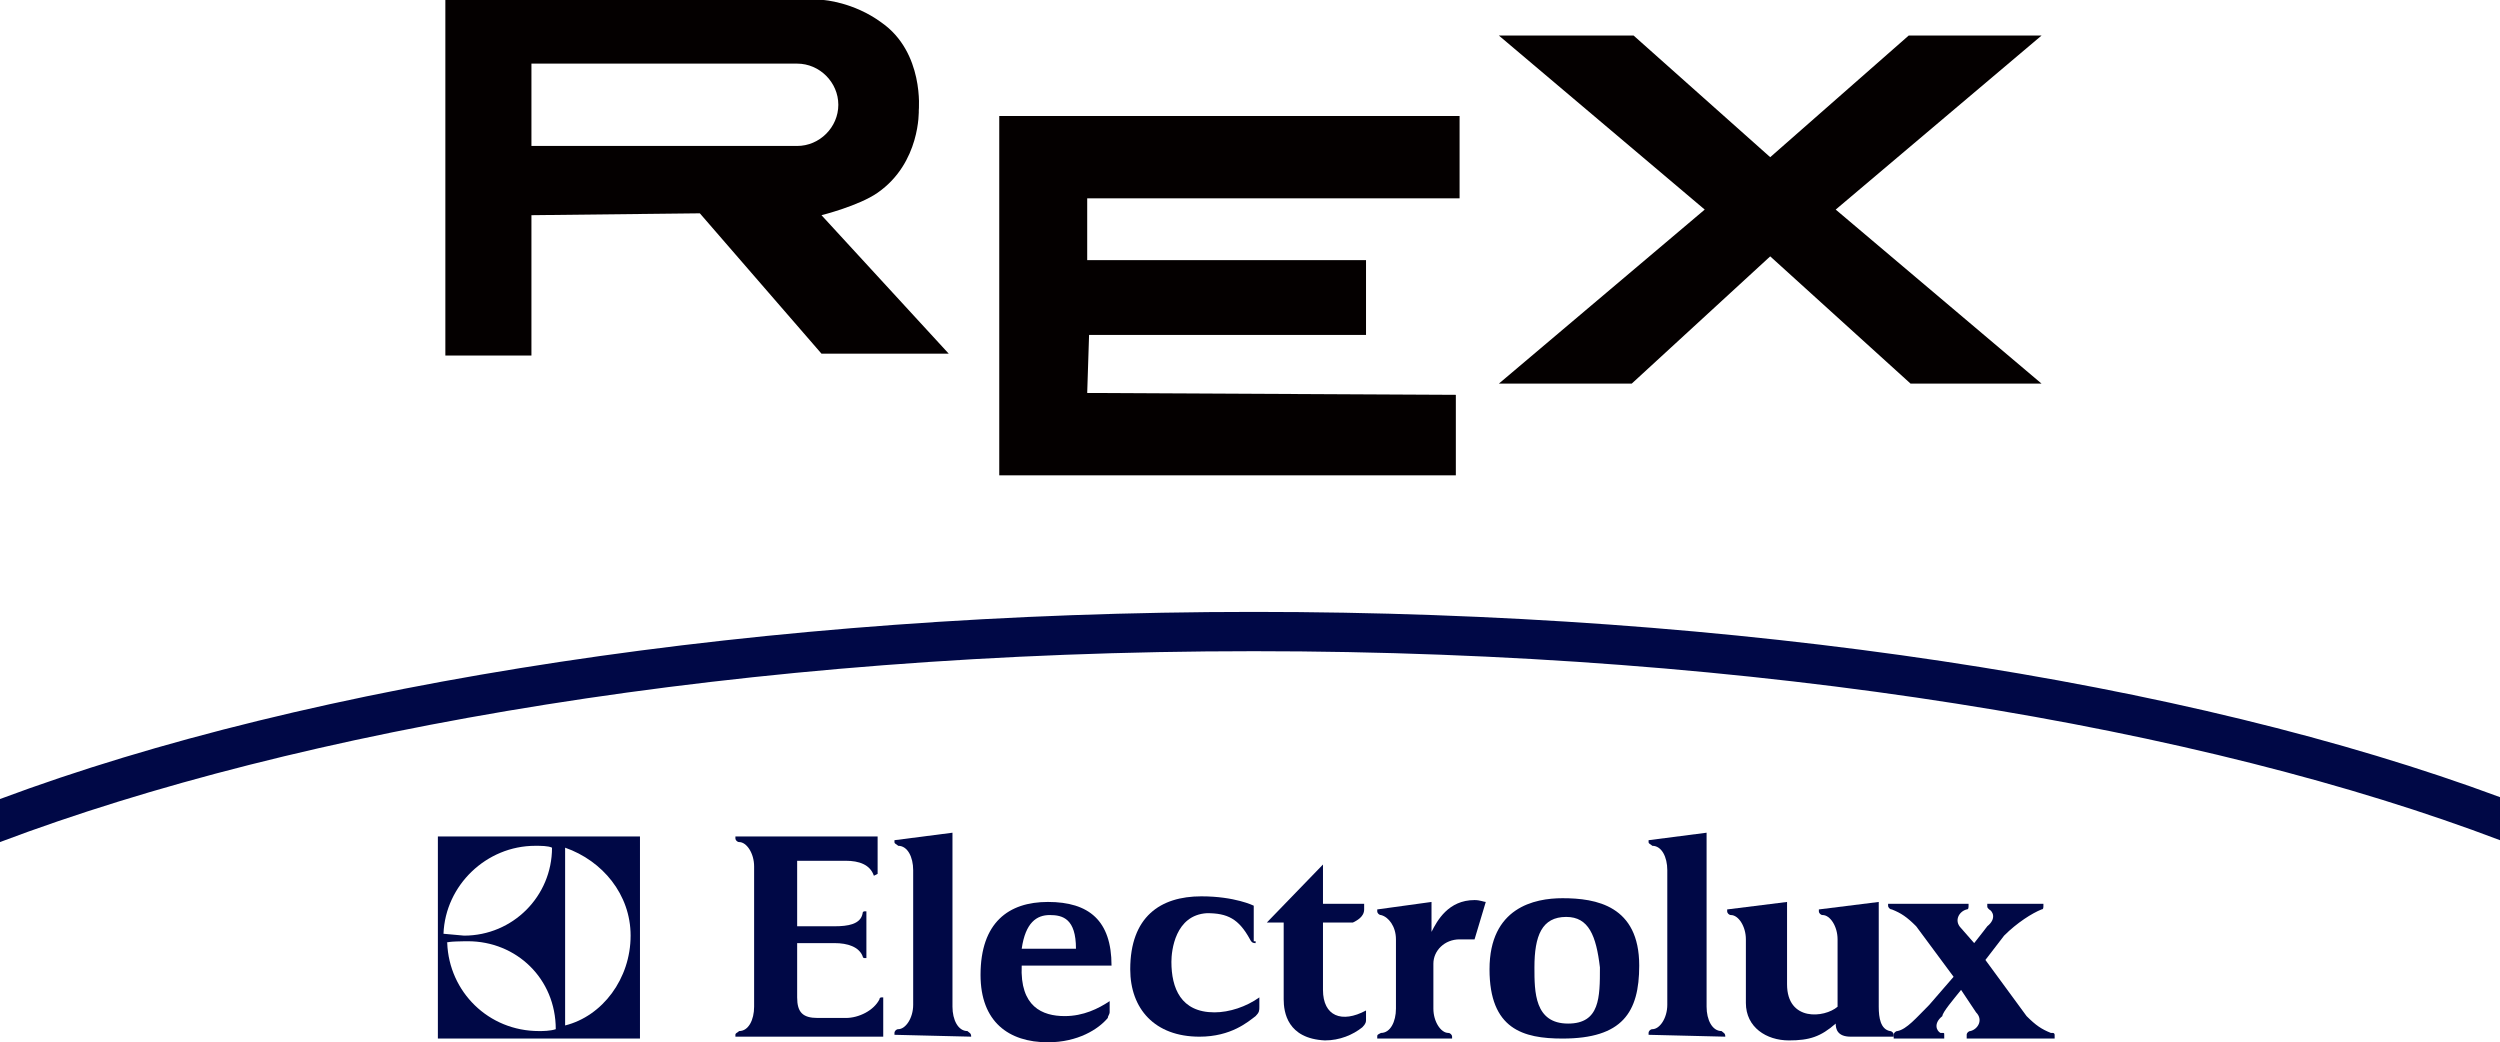 <svg enable-background="new 0 0 133.6 55.7" viewBox="0 0 133.6 55.7" xmlns="http://www.w3.org/2000/svg"><g fill="#000846"><path d="m67 32.7c25.9 0 49.9 3.7 66.6 9.9v2.3c-15.8-6-39.5-10.1-66.6-10.1-27.4 0-51.1 4.2-67 10.2v-2.3c16.6-6.2 40.8-10 67-10"/><path d="m104.8 52.9.8 1.2c.4.4.1.9-.3 1-.1 0-.2.1-.2.2v.2h4.7v-.2s0-.1-.1-.1h-.1c-.5-.2-.8-.4-1.3-.9l-2.2-3 1-1.3c.7-.7 1.5-1.2 2-1.4.1 0 .1-.1.1-.2v-.1h-.2-2.6-.2v.1c0 .1 0 .1.1.2.2.1.4.5-.1.9 0 0-.3.4-.7.9l-.7-.8c-.4-.4-.1-.9.3-1 .1 0 .1-.1.1-.2v-.1h.1-4.4v.1c0 .1.1.2.2.2.5.2.8.4 1.3.9l2 2.7-1.3 1.5c-.7.7-1.2 1.3-1.7 1.4-.1 0-.2.1-.2.2v.2h2.7v-.2c0-.1 0-.1-.1-.1h-.1c-.2-.1-.4-.5.1-.9 0-.2.6-.9 1-1.4z"/><path d="m46.7 46.8c-.2-.6-.8-.8-1.5-.8h-2.6v3.5h2c.7 0 1.4-.1 1.5-.7 0-.1.1-.1.1-.1h.1v2.5h-.1c-.1 0-.1-.1-.1-.1-.2-.5-.8-.7-1.5-.7h-2v2.9c0 .8.3 1.1 1.1 1.1h1.5c.7 0 1.5-.4 1.8-1 0-.1.1-.1.1-.1h.1v2.1h-7.9v-.1c0-.1.1-.1.2-.2.5 0 .8-.6.8-1.3v-7.5c0-.7-.4-1.3-.8-1.3-.1 0-.2-.1-.2-.2v-.1h7.6v2z"/><path d="m51.9 55.4c0-.2-.1-.2-.2-.3-.5 0-.8-.6-.8-1.3v-7.5-1.8l-3.1.4v.1c0 .1.1.1.2.2.5 0 .8.6.8 1.3v7.2c0 .7-.4 1.3-.8 1.3-.1 0-.2.1-.2.2v.1z"/><path d="m92.2 55.4c0-.2-.1-.2-.2-.3-.5 0-.8-.6-.8-1.3v-7.5-1.8l-3.1.4v.1c0 .1.1.1.2.2.5 0 .8.6.8 1.3v7.2c0 .7-.4 1.3-.8 1.3-.1 0-.2.1-.2.2v.1z"/><path d="m76.5 48.2v1.6c.3-.6.9-1.7 2.3-1.7.3 0 .5.1.6.1l-.6 2h-.8c-.8 0-1.4.6-1.4 1.3v2.4c0 .7.4 1.3.8 1.3.1 0 .2.1.2.2v.1h-4v-.1c0-.1 0-.1.2-.2.5 0 .8-.6.8-1.3v-3.7c0-.7-.4-1.2-.8-1.3-.1 0-.2-.1-.2-.2v-.1z"/><path d="m100.8 55.4h-1.9c-.7 0-.8-.4-.8-.7-.8.7-1.4.9-2.5.9-1.2 0-2.3-.7-2.3-2v-3.4c0-.7-.4-1.3-.8-1.3-.1 0-.2-.1-.2-.2v-.1l3.2-.4v4.4c0 2 2 1.8 2.7 1.2v-3.6c0-.7-.4-1.3-.8-1.3-.1 0-.2-.1-.2-.2v-.1l3.2-.4v5.6c0 .6.1 1.2.6 1.3.1 0 .2.1.2.2v.1z"/><path d="m67 50.3v-1.9s-1-.5-2.8-.5c-2.2 0-3.8 1.1-3.8 3.9 0 2.1 1.3 3.6 3.7 3.6 1.7 0 2.6-.8 3-1.1.2-.2.2-.3.2-.5s0-.5 0-.5c-.7.5-1.6.8-2.4.8-1.8 0-2.3-1.3-2.3-2.7 0-.6.2-2.5 1.9-2.6 1.1 0 1.7.3 2.3 1.4.1.2.2.2.3.2v-.1"/><path d="m83.7 49c-1.3 0-1.7 1-1.7 2.7 0 1.3 0 3 1.8 3 1.7 0 1.7-1.4 1.7-3-.2-1.7-.6-2.7-1.8-2.7zm-.2-1c1.8 0 4.1.4 4.1 3.6 0 2.5-.9 3.9-4.1 3.9-2.1 0-3.9-.5-3.9-3.7 0-3.3 2.4-3.8 3.9-3.8z"/><path d="m59.5 51.6h-4.9c-.1 2.2 1.1 2.7 2.3 2.7 1 0 1.8-.4 2.4-.8v.6c0 .1-.1.2-.1.3-.5.6-1.6 1.3-3.2 1.3-2.1 0-3.6-1.1-3.6-3.6 0-2.8 1.5-3.9 3.6-3.9 2.2 0 3.4 1 3.4 3.4m-3.3-2.7c-.7 0-1.3.4-1.5 1.8h2.9c0-1.6-.7-1.8-1.4-1.8z"/><path d="m72.9 48.6v-.3h-2.2v-2.1l-3 3.1h.9v4.1c0 .7.2 2.1 2.2 2.2.8 0 1.5-.3 2-.7.2-.2.2-.3.2-.4s0-.3 0-.5c-1.3.7-2.3.3-2.3-1.1v-3.6h1.6c.2-.1.6-.3.6-.7"/><path d="m23.4 55.5h10.8v-10.8h-10.8zm6.8-.7v-9.5c2 .7 3.5 2.5 3.5 4.7 0 2.3-1.5 4.3-3.5 4.8m-6.5-4.9c.1-2.6 2.3-4.7 4.9-4.7.3 0 .7 0 .9.1 0 2.6-2.1 4.7-4.7 4.7zm1.3.4c2.6 0 4.7 2 4.7 4.7-.3.1-.7.1-.9.1-2.7 0-4.8-2.1-4.9-4.7-.2-.1 1.1-.1 1.1-.1z"/></g><g fill="#040000"><path d="m43.9 11.5s2-.5 3-1.2c2.3-1.6 2.2-4.4 2.2-4.4s.3-3.1-2-4.7c-1.5-1.1-3.1-1.2-3.1-1.2h-15.6-4.6v19h4.6v-7.5l9-.1 6.5 7.5h6.8zm-15.5-3.7v-4.4h14.2c1.2 0 2.2 1 2.2 2.2s-1 2.2-2.2 2.2z"/><path d="m77.8 25.4h-24.4v-19.2h24.6v4.4h-19.9v3.3h14.9v4h-14.8l-.1 3.1 19.7.1z"/><path d="m94.6 8.4 7.4-6.5h7.1l-11 9.3 11 9.3h-7l-7.5-6.8-7.4 6.8h-7.1l11-9.3-11-9.3h7.2z"/></g></svg>